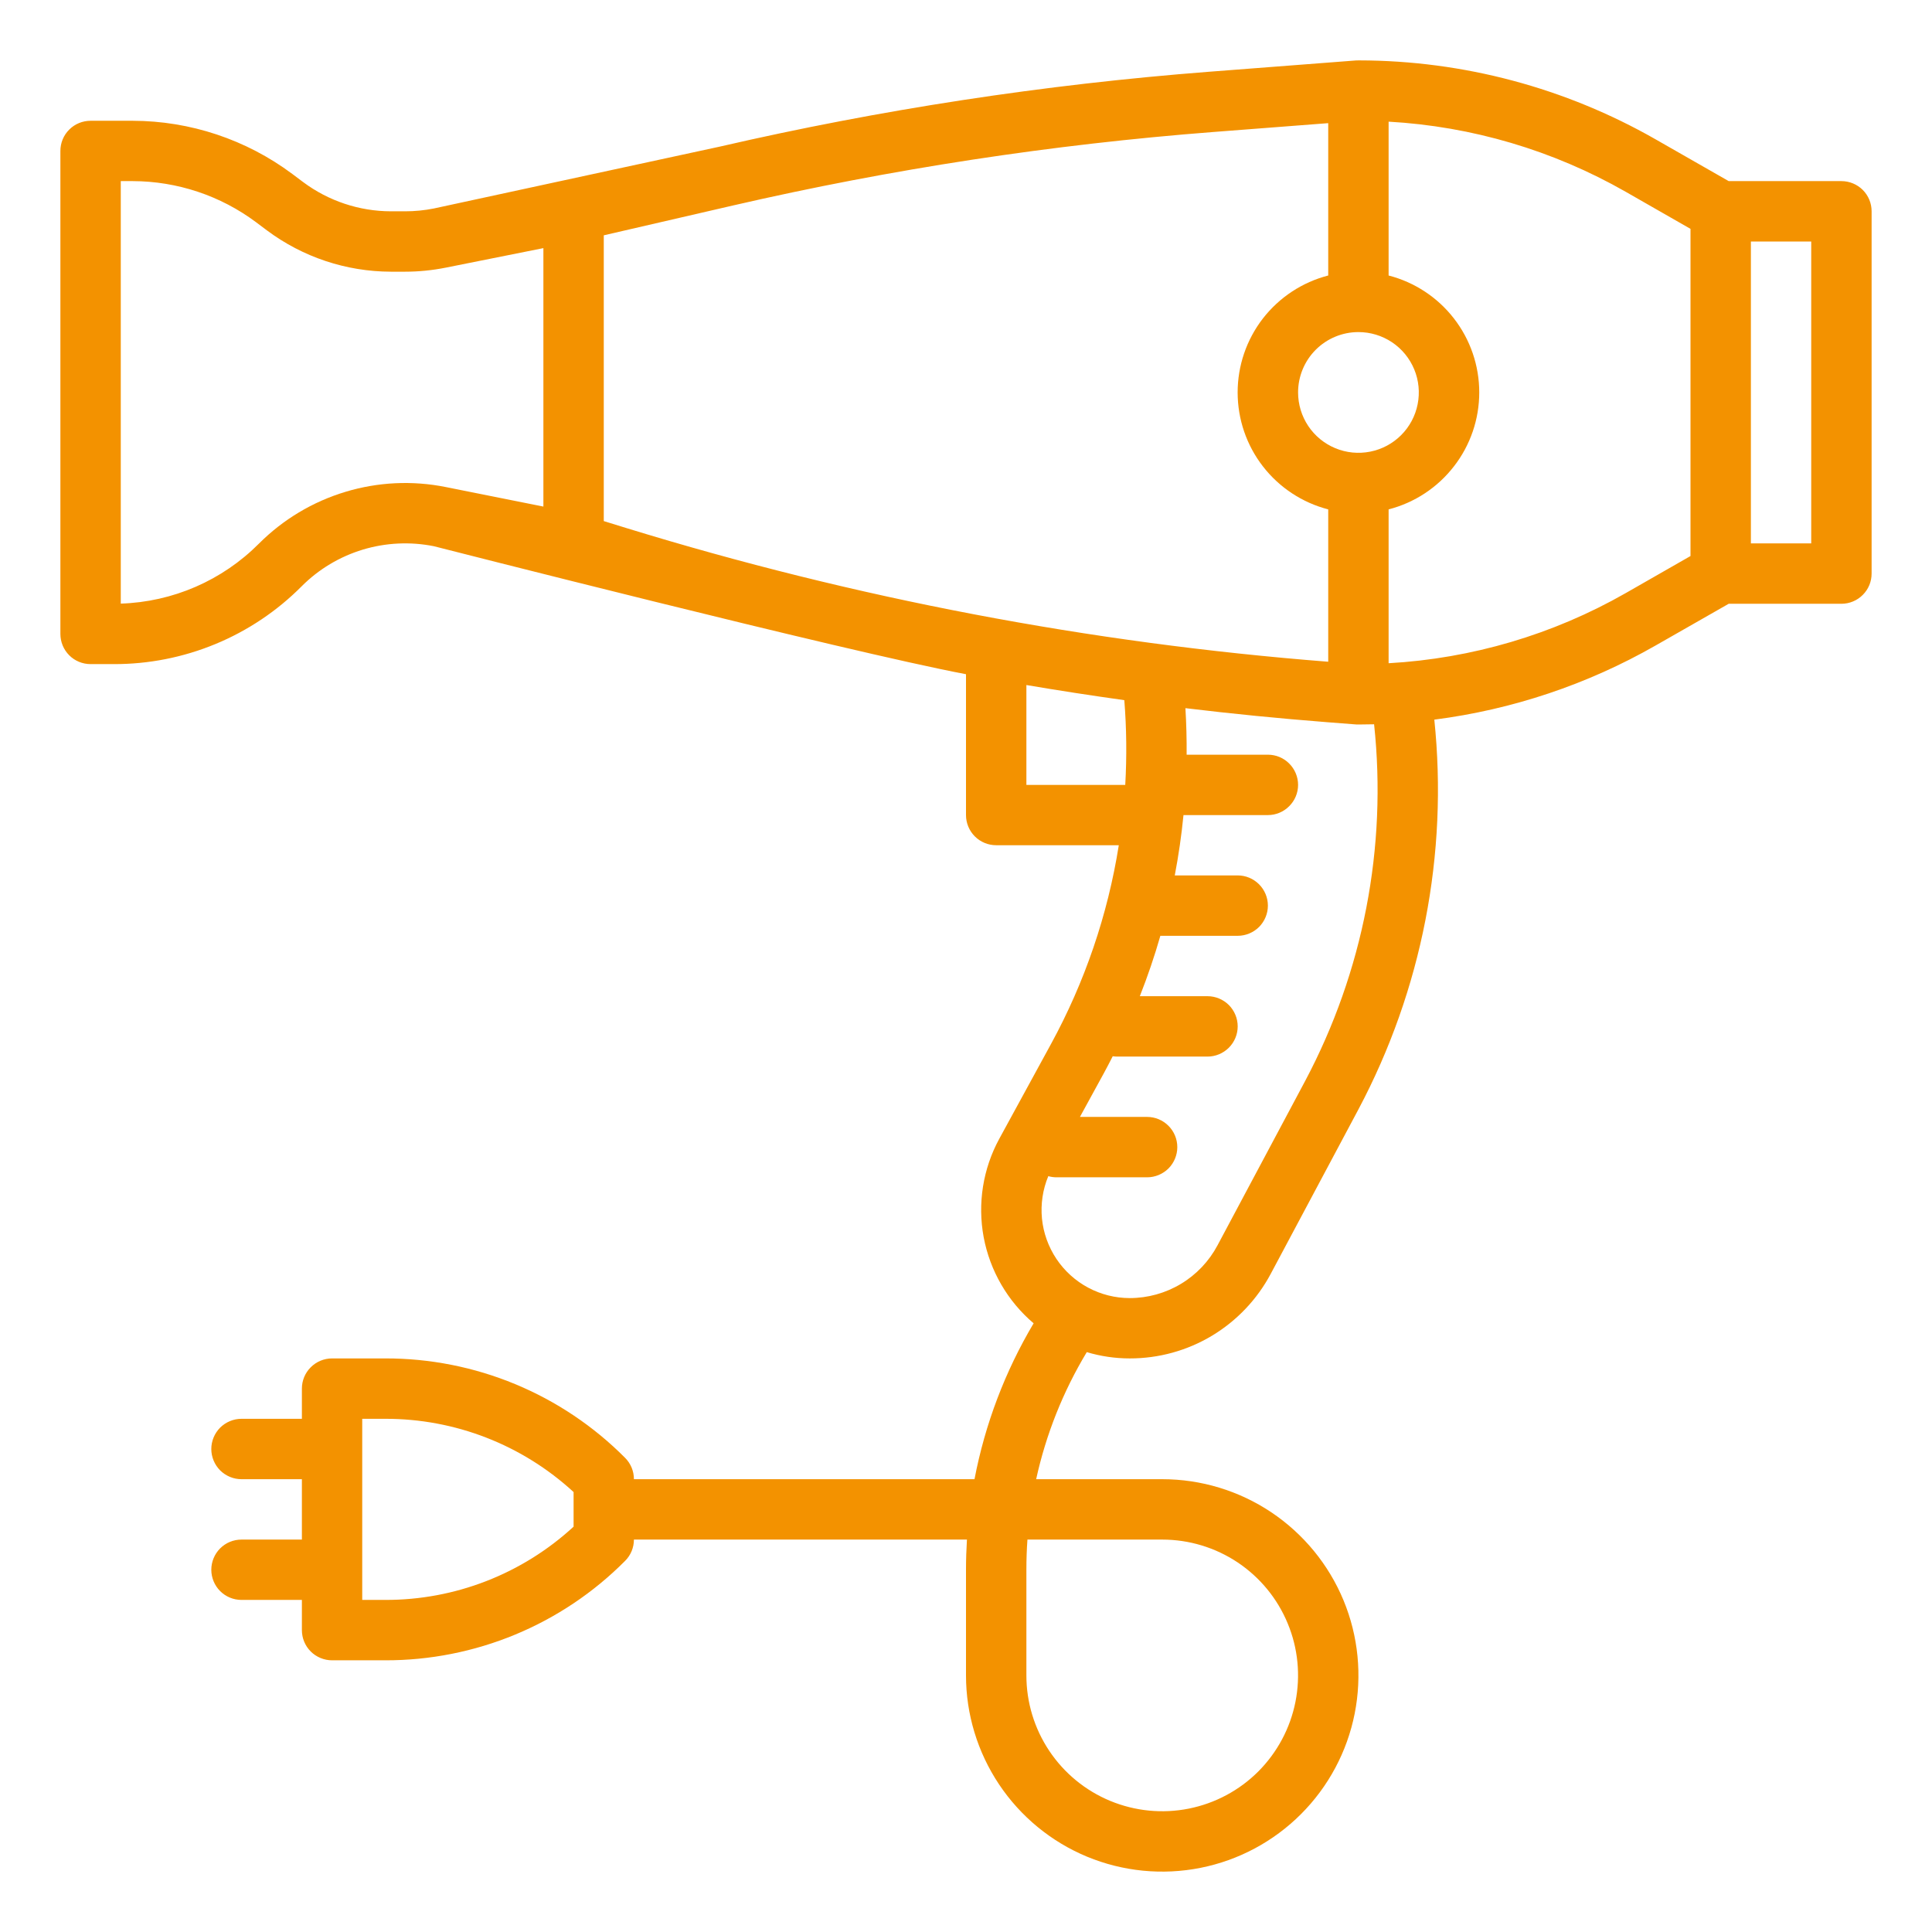 <svg width="35" height="35" viewBox="0 0 35 35" fill="none" xmlns="http://www.w3.org/2000/svg">
<path d="M33.359 3.281H31.317L29.989 2.522C28.355 1.59 26.507 1.097 24.625 1.094H24.622C24.618 1.094 24.614 1.094 24.609 1.094C24.602 1.094 24.595 1.095 24.588 1.095C24.581 1.095 24.574 1.095 24.567 1.095L21.901 1.3C18.916 1.531 15.953 1.984 13.036 2.657L7.859 3.777C7.688 3.811 7.514 3.828 7.34 3.828H7.081C6.508 3.827 5.951 3.641 5.491 3.298L5.295 3.151C4.46 2.528 3.446 2.19 2.404 2.188H1.641C1.496 2.188 1.356 2.245 1.254 2.348C1.151 2.45 1.094 2.589 1.094 2.734V11.484C1.094 11.629 1.151 11.768 1.254 11.871C1.356 11.974 1.496 12.031 1.641 12.031H2.059C2.692 12.033 3.319 11.909 3.904 11.667C4.489 11.425 5.02 11.069 5.466 10.62C5.774 10.311 6.154 10.084 6.572 9.957C6.989 9.831 7.432 9.81 7.859 9.895C7.859 9.895 15.316 11.801 17.5 12.214V14.766C17.5 14.911 17.558 15.05 17.66 15.152C17.763 15.255 17.902 15.312 18.047 15.312H20.268C20.068 16.574 19.652 17.792 19.04 18.913L18.103 20.63C17.807 21.173 17.707 21.803 17.82 22.412C17.934 23.02 18.253 23.572 18.725 23.973C18.207 24.845 17.845 25.8 17.654 26.797H11.484C11.484 26.725 11.47 26.654 11.443 26.588C11.415 26.521 11.375 26.461 11.324 26.41C10.755 25.837 10.077 25.383 9.331 25.074C8.585 24.765 7.784 24.607 6.977 24.609H6.016C5.871 24.609 5.731 24.667 5.629 24.77C5.526 24.872 5.469 25.011 5.469 25.156V25.703H4.375C4.23 25.703 4.091 25.761 3.988 25.863C3.886 25.966 3.828 26.105 3.828 26.25C3.828 26.395 3.886 26.534 3.988 26.637C4.091 26.739 4.23 26.797 4.375 26.797H5.469V27.891H4.375C4.23 27.891 4.091 27.948 3.988 28.051C3.886 28.153 3.828 28.293 3.828 28.438C3.828 28.582 3.886 28.722 3.988 28.824C4.091 28.927 4.23 28.984 4.375 28.984H5.469V29.531C5.469 29.676 5.526 29.815 5.629 29.918C5.731 30.02 5.871 30.078 6.016 30.078H6.977C7.784 30.08 8.585 29.922 9.331 29.613C10.077 29.304 10.755 28.85 11.324 28.277C11.427 28.175 11.484 28.036 11.484 27.891H17.517C17.506 28.072 17.5 28.255 17.5 28.438V30.352C17.5 31.055 17.709 31.742 18.099 32.326C18.49 32.911 19.045 33.367 19.694 33.636C20.344 33.905 21.059 33.975 21.748 33.838C22.438 33.701 23.071 33.362 23.568 32.865C24.065 32.368 24.404 31.735 24.541 31.045C24.678 30.355 24.608 29.641 24.339 28.991C24.07 28.342 23.614 27.787 23.03 27.396C22.445 27.005 21.758 26.797 21.055 26.797H18.771C18.949 25.985 19.259 25.207 19.688 24.495C19.941 24.571 20.203 24.609 20.466 24.609C20.991 24.61 21.506 24.468 21.956 24.198C22.406 23.927 22.774 23.54 23.021 23.076L24.61 20.096C25.759 17.931 26.237 15.474 25.984 13.037C27.394 12.856 28.755 12.401 29.989 11.696L31.317 10.938H33.359C33.504 10.938 33.644 10.88 33.746 10.777C33.849 10.675 33.906 10.536 33.906 10.391V3.828C33.906 3.683 33.849 3.544 33.746 3.441C33.644 3.339 33.504 3.281 33.359 3.281ZM9.844 9.177L8.074 8.823C7.47 8.702 6.845 8.732 6.255 8.911C5.665 9.089 5.128 9.411 4.693 9.846C4.027 10.516 3.131 10.905 2.188 10.935V3.281H2.404C3.21 3.283 3.994 3.544 4.639 4.026L4.835 4.173C5.484 4.658 6.272 4.92 7.081 4.922H7.34C7.586 4.922 7.832 4.897 8.074 4.849L9.844 4.495V9.177ZM10.391 27.657C9.46 28.514 8.241 28.988 6.977 28.984H6.562V25.703H6.977C8.241 25.7 9.46 26.173 10.391 27.03V27.657ZM21.055 27.891C21.541 27.891 22.017 28.035 22.422 28.305C22.827 28.576 23.142 28.96 23.328 29.41C23.515 29.86 23.563 30.354 23.468 30.832C23.373 31.309 23.139 31.747 22.795 32.092C22.451 32.436 22.012 32.67 21.535 32.765C21.057 32.86 20.563 32.811 20.113 32.625C19.663 32.439 19.279 32.123 19.009 31.719C18.738 31.314 18.594 30.838 18.594 30.352V28.438C18.594 28.254 18.6 28.072 18.613 27.891H21.055ZM24.609 6.016C24.826 6.016 25.037 6.08 25.217 6.2C25.397 6.32 25.537 6.491 25.62 6.691C25.703 6.891 25.724 7.111 25.682 7.323C25.64 7.535 25.536 7.73 25.383 7.883C25.23 8.036 25.035 8.14 24.823 8.182C24.611 8.224 24.391 8.203 24.191 8.12C23.991 8.037 23.82 7.897 23.7 7.717C23.58 7.537 23.516 7.326 23.516 7.109C23.516 6.819 23.631 6.541 23.836 6.336C24.041 6.131 24.319 6.016 24.609 6.016ZM11.353 9.568L10.938 9.44V4.263L13.281 3.722C16.145 3.062 19.054 2.617 21.984 2.391L24.062 2.231V4.991C23.593 5.112 23.177 5.386 22.879 5.769C22.582 6.153 22.421 6.624 22.421 7.109C22.421 7.594 22.582 8.066 22.879 8.449C23.177 8.833 23.593 9.107 24.062 9.228V11.988C19.75 11.651 15.488 10.839 11.353 9.568ZM18.594 14.219V12.41C19.184 12.51 19.775 12.601 20.368 12.684C20.409 13.195 20.414 13.707 20.385 14.219H18.594ZM23.645 19.581L22.056 22.561C21.902 22.85 21.673 23.091 21.393 23.259C21.113 23.427 20.793 23.516 20.466 23.516C20.203 23.516 19.945 23.451 19.713 23.327C19.481 23.203 19.284 23.024 19.138 22.806C18.992 22.587 18.902 22.336 18.876 22.075C18.851 21.813 18.89 21.549 18.991 21.307C19.039 21.321 19.09 21.328 19.141 21.328H20.781C20.926 21.328 21.065 21.27 21.168 21.168C21.27 21.065 21.328 20.926 21.328 20.781C21.328 20.636 21.27 20.497 21.168 20.395C21.065 20.292 20.926 20.234 20.781 20.234H19.564L20 19.437C20.054 19.337 20.107 19.236 20.158 19.135C20.183 19.139 20.209 19.14 20.234 19.141H21.875C22.02 19.141 22.159 19.083 22.262 18.98C22.364 18.878 22.422 18.739 22.422 18.594C22.422 18.449 22.364 18.31 22.262 18.207C22.159 18.105 22.02 18.047 21.875 18.047H20.649C20.791 17.687 20.915 17.323 21.021 16.953H22.422C22.567 16.953 22.706 16.895 22.809 16.793C22.911 16.69 22.969 16.551 22.969 16.406C22.969 16.261 22.911 16.122 22.809 16.02C22.706 15.917 22.567 15.859 22.422 15.859H21.282C21.351 15.498 21.404 15.133 21.44 14.766H22.969C23.114 14.766 23.253 14.708 23.355 14.605C23.458 14.503 23.516 14.364 23.516 14.219C23.516 14.074 23.458 13.935 23.355 13.832C23.253 13.729 23.114 13.672 22.969 13.672H21.497C21.499 13.392 21.492 13.111 21.475 12.829C22.328 12.932 23.182 13.016 24.038 13.083L24.567 13.124C24.581 13.125 24.595 13.125 24.609 13.125C24.704 13.125 24.799 13.123 24.893 13.121C25.131 15.35 24.696 17.6 23.645 19.581ZM30.625 10.073L29.447 10.747C28.134 11.496 26.665 11.93 25.156 12.015V9.228C25.626 9.107 26.042 8.833 26.339 8.449C26.637 8.066 26.798 7.594 26.798 7.109C26.798 6.624 26.637 6.153 26.339 5.769C26.042 5.386 25.626 5.112 25.156 4.991V2.204C26.665 2.289 28.134 2.723 29.447 3.472L30.625 4.146V10.073ZM32.812 9.844H31.719V4.375H32.812V9.844Z" fill="#F39200"/>
</svg>

